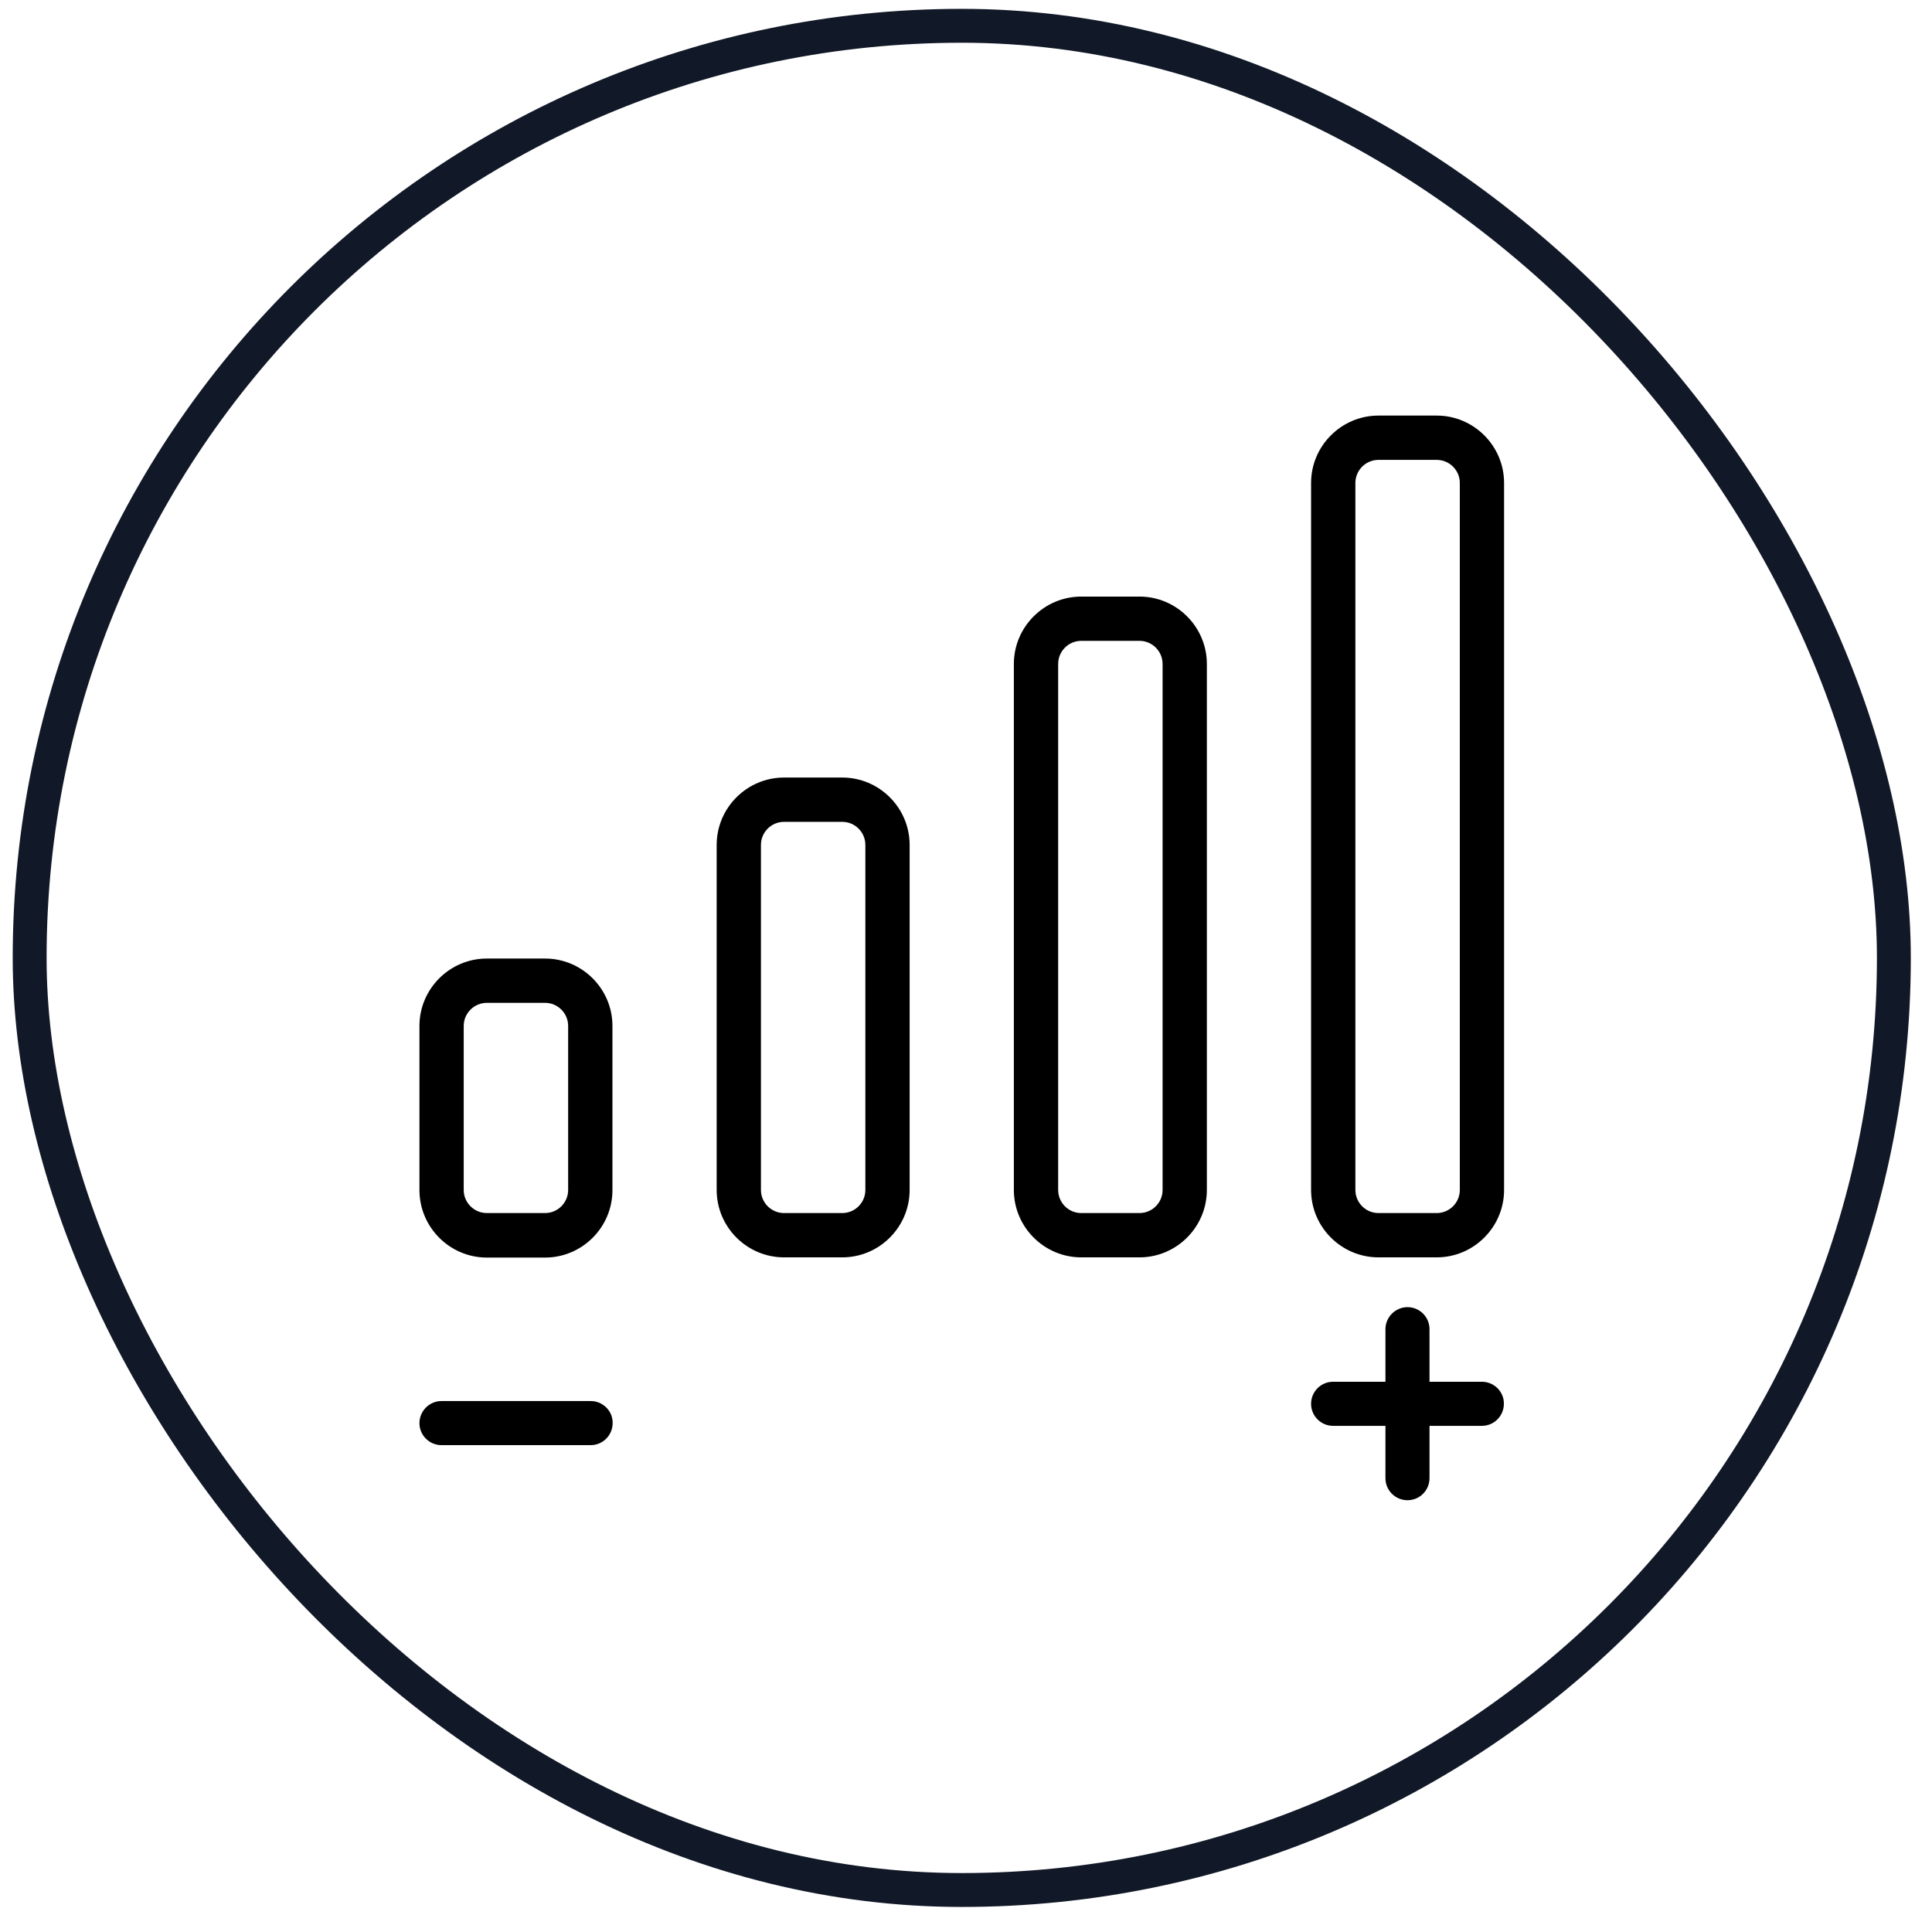 <svg width="57" height="57" viewBox="0 0 57 57" fill="none" xmlns="http://www.w3.org/2000/svg">
<rect x="0.875" y="0.761" width="55" height="55" rx="27.5" stroke="#111827"/>
<path d="M42.388 12.261H40.669C39.575 12.261 38.681 13.155 38.681 14.249V35.107C38.681 36.202 39.575 37.096 40.669 37.096H42.388C43.481 37.096 44.375 36.202 44.375 35.107V14.249C44.375 13.155 43.481 12.261 42.388 12.261ZM43.069 35.107C43.069 35.483 42.763 35.789 42.388 35.789H40.669C40.294 35.789 39.988 35.483 39.988 35.107V14.249C39.988 13.874 40.294 13.568 40.669 13.568H42.388C42.763 13.568 43.069 13.874 43.069 14.249V35.107Z" fill="black"/>
<path d="M33.619 17.601H31.9C30.806 17.601 29.912 18.495 29.912 19.589V35.107C29.912 36.202 30.806 37.096 31.9 37.096H33.619C34.712 37.096 35.606 36.202 35.606 35.107V19.589C35.606 18.495 34.712 17.601 33.619 17.601ZM34.3 35.107C34.3 35.483 33.994 35.789 33.619 35.789H31.9C31.525 35.789 31.219 35.483 31.219 35.107V19.589C31.219 19.214 31.525 18.907 31.9 18.907H33.619C33.994 18.907 34.3 19.214 34.3 19.589V35.107Z" fill="black"/>
<path d="M24.85 22.94H23.131C22.037 22.94 21.144 23.834 21.144 24.928V35.107C21.144 36.202 22.037 37.096 23.131 37.096H24.85C25.944 37.096 26.837 36.202 26.837 35.107V24.928C26.837 23.834 25.944 22.94 24.85 22.94ZM25.531 35.107C25.531 35.483 25.225 35.789 24.85 35.789H23.131C22.756 35.789 22.45 35.483 22.45 35.107V24.928C22.45 24.553 22.756 24.247 23.131 24.247H24.85C25.225 24.247 25.531 24.553 25.531 24.928V35.107Z" fill="black"/>
<path d="M14.363 37.102H16.081C17.175 37.102 18.069 36.208 18.069 35.114V30.268C18.069 29.174 17.175 28.28 16.081 28.28H14.363C13.269 28.28 12.375 29.174 12.375 30.268V35.108C12.375 36.208 13.269 37.102 14.363 37.102ZM13.681 30.268C13.681 29.893 13.988 29.587 14.363 29.587H16.081C16.456 29.587 16.762 29.893 16.762 30.268V35.108C16.762 35.483 16.456 35.789 16.081 35.789H14.363C13.988 35.789 13.681 35.483 13.681 35.108V30.268Z" fill="black"/>
<path d="M43.719 40.766H42.175V39.215C42.175 38.853 41.881 38.565 41.525 38.565C41.169 38.565 40.875 38.859 40.875 39.215V40.766H39.331C38.969 40.766 38.681 41.06 38.681 41.416C38.681 41.779 38.975 42.067 39.331 42.067H40.875V43.611C40.875 43.974 41.169 44.261 41.525 44.261C41.888 44.261 42.175 43.967 42.175 43.611V42.067H43.719C44.081 42.067 44.369 41.773 44.369 41.416C44.375 41.06 44.081 40.766 43.719 40.766Z" fill="black"/>
<path d="M17.425 41.335H13.025C12.669 41.335 12.375 41.629 12.375 41.985C12.375 42.348 12.669 42.636 13.025 42.636H17.425C17.788 42.636 18.075 42.342 18.075 41.985C18.081 41.629 17.788 41.335 17.425 41.335Z" fill="black"/>
</svg>

